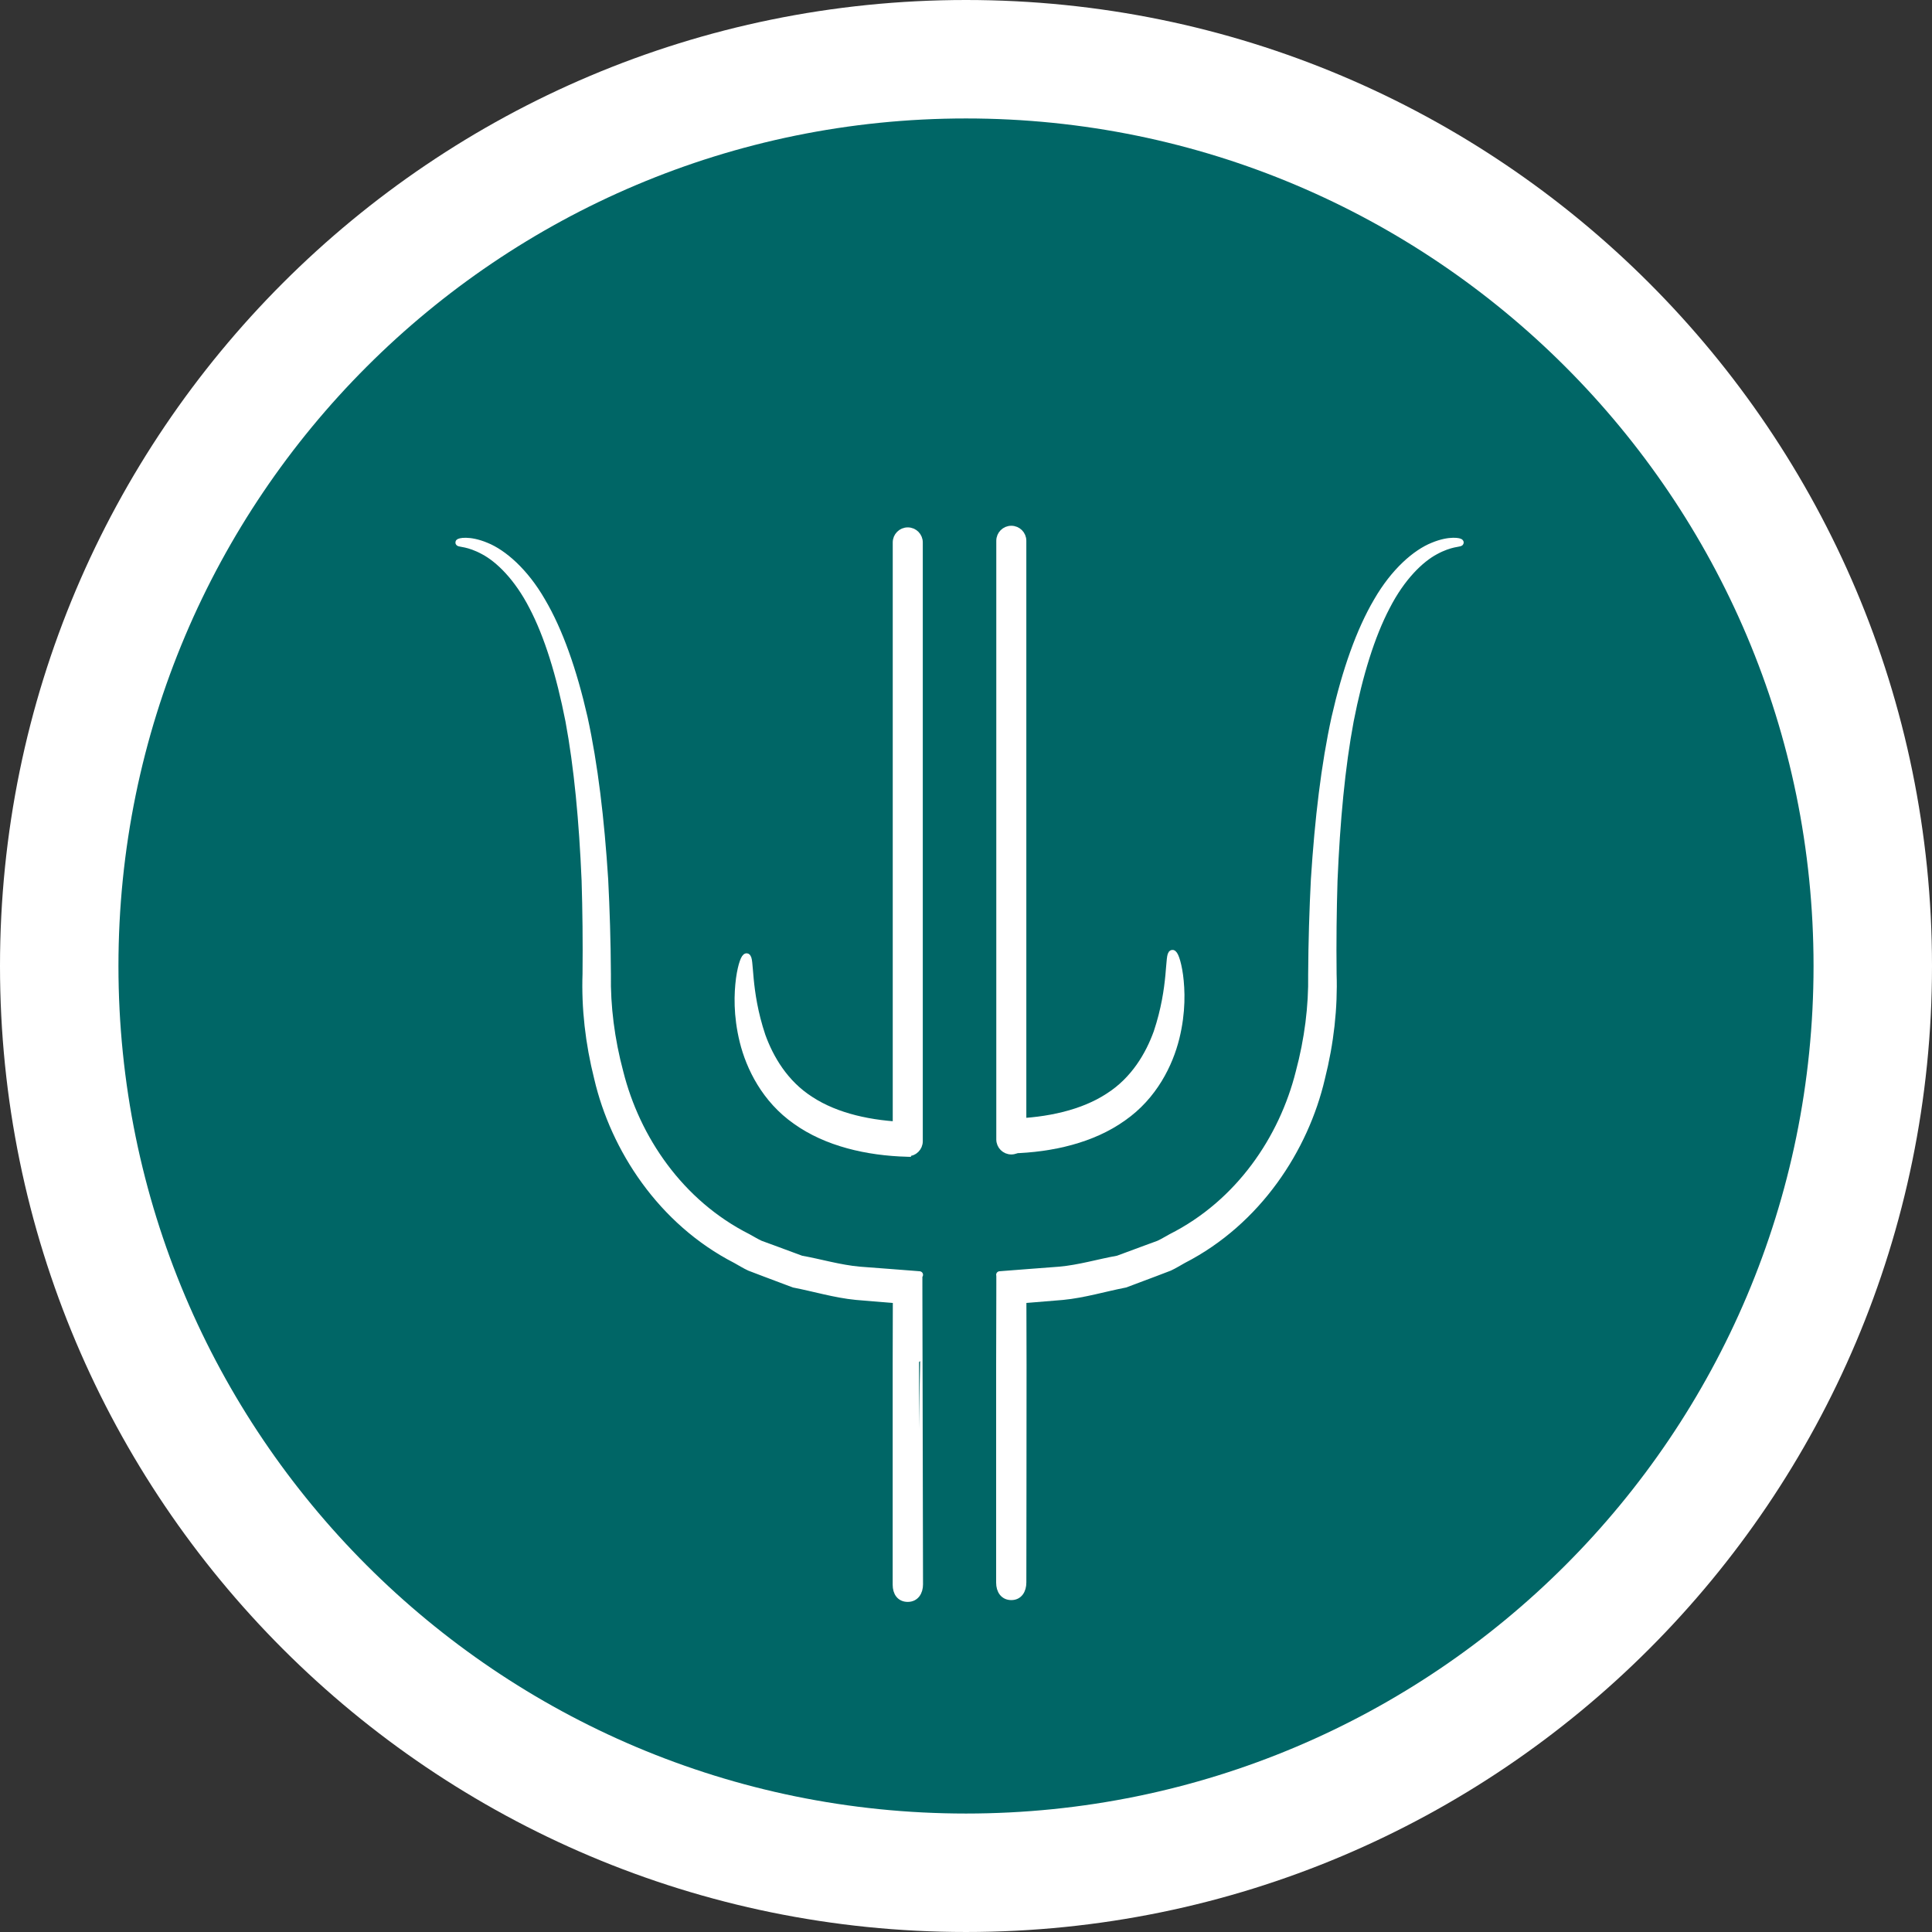<?xml version="1.0" encoding="utf-8"?>
<!-- Generator: Adobe Illustrator 16.0.0, SVG Export Plug-In . SVG Version: 6.00 Build 0)  -->
<!DOCTYPE svg PUBLIC "-//W3C//DTD SVG 1.1//EN" "http://www.w3.org/Graphics/SVG/1.1/DTD/svg11.dtd">
<svg version="1.1" id="Layer_1" xmlns="http://www.w3.org/2000/svg" xmlns:xlink="http://www.w3.org/1999/xlink" x="0px" y="0px"
	 width="275.003px" height="275.002px" viewBox="-12.501 -12.502 275.003 275.002"
	 enable-background="new -12.501 -12.502 275.003 275.002" xml:space="preserve">
<rect x="-12.501" y="-12.502" width="275.003" height="275.002" fill="#333333" stroke="none"/>
<path fill="#FFFFFF" d="M262.502,124.998c0,75.945-61.561,137.502-137.503,137.502c-75.939,0-137.5-61.557-137.5-137.502
	c0-75.939,61.561-137.5,137.5-137.5C200.941-12.502,262.502,49.059,262.502,124.998z"/>
<g id="Layer_2">
</g>
<path fill="#006666" d="M245.641,124.998c0,66.633-54.012,120.641-120.642,120.641c-66.627,0-120.639-54.008-120.639-120.641
	C4.36,58.371,58.372,4.359,124.999,4.359C191.629,4.359,245.641,58.371,245.641,124.998z"/>
<g>
	<path fill="#FFFFFF" stroke="#FFFFFF" stroke-miterlimit="10" d="M116.749,147.715c-5.285-0.15-10.225-1.258-13.872-3.643
		c-3.691-2.346-5.766-5.945-6.917-9.131c-2.197-6.562-1.55-11.219-2.183-11.247c-0.264-0.049-0.732,1.047-1.02,3.125
		c-0.267,2.07-0.398,5.17,0.53,8.926c0.911,3.676,3.123,8.248,7.521,11.316c4.333,3.1,10.093,4.438,15.864,4.594L116.749,147.715z"
		/>
	<path fill="#FFFFFF" stroke="#FFFFFF" stroke-miterlimit="10" d="M116.711,151.58c-0.905,0-1.638-0.734-1.638-1.639V64.705
		c0-0.906,0.732-1.639,1.638-1.639c0.906,0,1.638,0.732,1.638,1.639v85.236C118.349,150.846,117.616,151.58,116.711,151.58z"/>
	<path fill="#FFFFFF" stroke="#FFFFFF" stroke-miterlimit="10" d="M131.488,151.174c5.773-0.154,11.527-1.494,15.863-4.598
		c4.396-3.066,6.606-7.641,7.521-11.316c0.93-3.756,0.797-6.852,0.529-8.926c-0.289-2.078-0.756-3.174-1.02-3.125
		c-0.633,0.027,0.018,4.686-2.18,11.248c-1.154,3.188-3.227,6.785-6.917,9.131c-3.649,2.387-8.587,3.494-13.875,3.643
		L131.488,151.174z"/>
	<path fill="#FFFFFF" stroke="#FFFFFF" stroke-miterlimit="10" d="M131.45,151.324c-0.905,0-1.638-0.732-1.638-1.639V64.473
		c0-0.904,0.731-1.637,1.638-1.637c0.905,0,1.638,0.732,1.638,1.637v85.212C133.088,150.592,132.355,151.324,131.45,151.324z"/>
	<g>
		<path fill="#FFFFFF" stroke="#FFFFFF" stroke-miterlimit="10" d="M118.316,181.717c-0.006-3.074-0.015-6.121-0.021-9.141
			l-0.003-2.191v-1.104V169c-0.026-0.066,0.155-0.031,0.073-0.051l-0.56-0.045l-3.63-0.281c-1.45-0.113-2.889-0.223-4.321-0.328
			c-2.862-0.256-5.575-1.084-8.326-1.576c-1.298-0.479-2.59-0.961-3.873-1.434l-1.928-0.705c-0.615-0.277-1.187-0.645-1.778-0.961
			c-9.686-4.887-15.858-14.09-18.217-23.477c-1.254-4.681-1.852-9.438-1.775-13.92c-0.026-4.784-0.17-9.218-0.387-13.53
			c-0.548-8.584-1.465-16.342-2.933-23.051c-1.529-6.693-3.513-12.355-6.003-16.576c-2.446-4.246-5.52-6.869-7.942-7.844
			c-2.443-1.018-3.917-0.617-3.867-0.496c-0.006,0.145,1.377,0.045,3.524,1.217c2.139,1.131,4.811,3.713,6.949,7.875
			c2.171,4.141,3.885,9.688,5.18,16.266c1.23,6.605,1.945,14.262,2.306,22.744c0.129,4.219,0.182,8.75,0.132,13.289
			c-0.164,4.84,0.387,9.822,1.655,14.861c2.338,10.024,9.041,20.391,19.679,25.852c0.65,0.355,1.28,0.76,1.951,1.068l2.083,0.795
			c1.392,0.522,2.798,1.053,4.207,1.582c2.933,0.569,5.868,1.465,8.895,1.758c1.515,0.123,3.035,0.248,4.57,0.377l0.85,0.068v0.002
			l0.278,0.157c-0.006,3.021-0.015,6.066-0.021,9.142c-0.009,6.66,0,31.299,0,31.299c0,1.104,0.542,1.936,1.646,1.936
			s1.673-0.895,1.673-2C118.384,213.014,118.325,188.377,118.316,181.717z"/>
		<path fill="#FFFFFF" stroke="#FFFFFF" stroke-miterlimit="10" d="M191.471,65.219c-2.429,0.977-5.498,3.602-7.945,7.848
			c-2.486,4.221-4.473,9.883-6,16.576c-1.473,6.711-2.387,14.467-2.936,23.051c-0.217,4.312-0.359,8.746-0.387,13.529
			c0.076,4.484-0.521,9.24-1.778,13.92c-2.358,9.392-8.524,18.59-18.217,23.478c-0.592,0.315-1.16,0.685-1.778,0.961l-1.922,0.705
			c-1.285,0.478-2.578,0.953-3.879,1.435c-2.751,0.491-5.464,1.319-8.322,1.575c-1.434,0.104-2.875,0.215-4.322,0.328l-3.629,0.281
			l-0.562,0.045c-0.079,0.021,0.053,0.008,0.023,0.073v0.279v1.105l-0.004,2.191c-0.006,3.018-0.018,6.065-0.022,9.141
			c-0.006,6.588,0,31.041,0,31.041c0,1.105,0.558,1.977,1.661,1.977c1.102,0,1.638-0.906,1.638-2.01c0,0,0.035-24.422,0.029-31.008
			c-0.007-3.074-0.019-6.123-0.022-9.141l-0.007-0.097l0.265-0.024l0.853-0.068c1.532-0.129,3.056-0.254,4.567-0.377
			c3.025-0.293,5.968-1.188,8.895-1.758c1.412-0.529,2.814-1.06,4.21-1.582l2.083-0.795c0.668-0.31,1.299-0.713,1.948-1.068
			c10.641-5.461,17.344-15.826,19.682-25.852c1.271-5.039,1.819-10.019,1.658-14.861c-0.054-4.539,0.003-9.068,0.132-13.289
			c0.36-8.482,1.069-16.139,2.307-22.74c1.289-6.582,3.006-12.129,5.18-16.27c2.136-4.162,4.808-6.746,6.945-7.881
			c2.147-1.17,3.531-1.07,3.524-1.219C195.385,64.602,193.911,64.203,191.471,65.219z"/>
	</g>
</g>
</svg>
